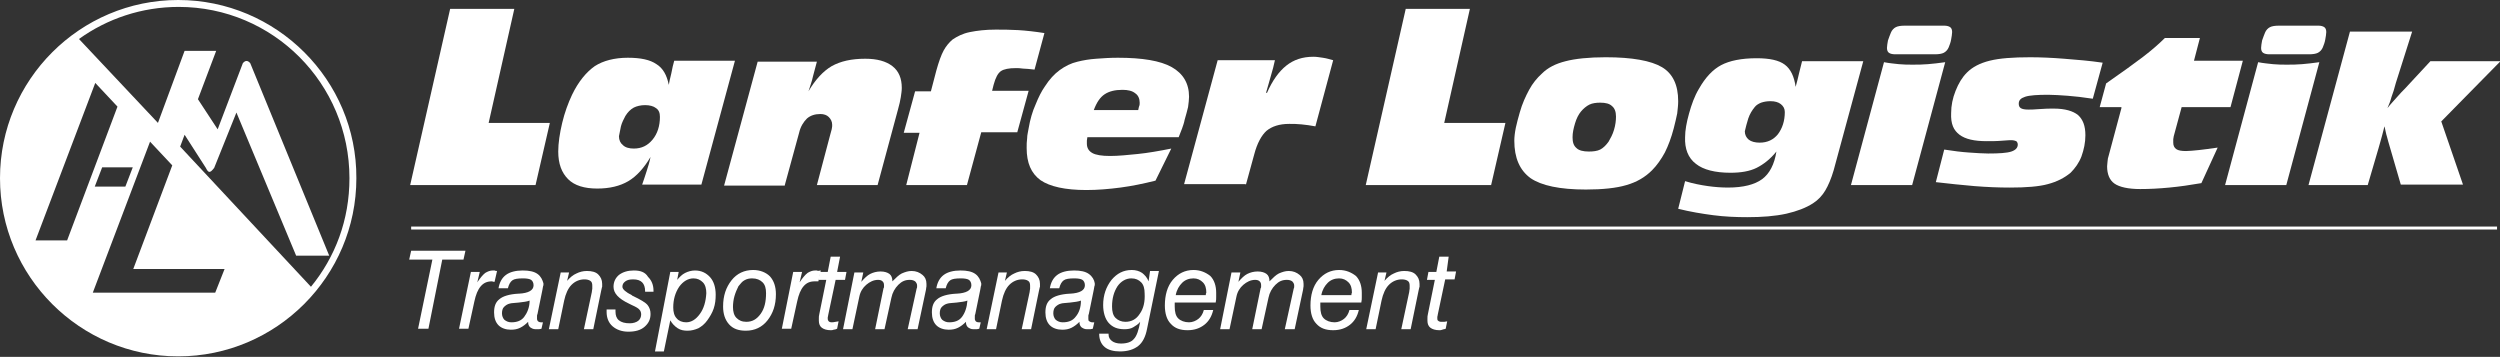 <?xml version="1.0" encoding="utf-8"?>
<!-- Generator: Adobe Illustrator 24.1.3, SVG Export Plug-In . SVG Version: 6.00 Build 0)  -->
<svg version="1.1" id="Ebene_3" xmlns="http://www.w3.org/2000/svg" xmlns:xlink="http://www.w3.org/1999/xlink" x="0px" y="0px"
	 viewBox="0 0 506.5 72.3" style="enable-background:new 0 0 506.5 72.3;" xml:space="preserve">
<rect x="0" y="0" width="506.5" height="72.3" fill="#333333" stroke="none"/>
<style type="text/css">
	.st0{fill:#FFFFFF;}
</style>
<g>
	<rect x="83.3" y="45.9" class="st0" width="422.6" height="0.6"/>
	<path class="st0" d="M36.1,0C16.2,0,0,16.2,0,36.1c0,19.9,16.2,36.1,36.1,36.1c19.9,0,36.1-16.2,36.1-36.1C72.3,16.2,56,0,36.1,0z
		 M7.2,48.7l12.1-31.9l4.5,4.8L13.6,48.7H7.2z M26.9,33.9l-1.5,3.9h-6.2l1.5-3.9H26.9z M43.6,59.3H18.8l11.6-30.6l4.5,4.8l-7.9,21
		h18.5L43.6,59.3z M63,58.1L36.5,29.7l0.9-2.4l4.3,6.7c0.5,1,0.8,1.2,1.7,0l4.5-11.2l12.1,29h6.7l-16-39c-0.5-0.6-1-0.6-1.5,0
		l-5.1,13.4l-4-6.1l3.7-9.8h-6.4L32,24.9L16,7.9c5.7-4.1,12.7-6.5,20.2-6.5c19.1,0,34.6,15.5,34.6,34.7C70.8,44.6,67.9,52.1,63,58.1
		z"/>
	<polygon class="st0" points="111.4,24.9 99,24.9 104.2,1.8 91.2,1.8 83.1,37.5 108.5,37.5 	"/>
	<path class="st0" d="M121,38.2c2.5,0,4.6-0.5,6.3-1.5c1.7-1,3.2-2.7,4.5-4.9c-0.2,1-0.5,2-0.8,2.9c-0.3,0.9-0.6,1.9-0.9,2.7h12
		l6.8-25.1h-12.3c-0.2,0.7-0.4,1.5-0.6,2.6c-0.3,1.1-0.4,1.8-0.5,2.3c-0.4-2-1.2-3.4-2.5-4.2c-1.3-0.9-3.2-1.3-5.8-1.3
		c-2.7,0-5,0.6-6.7,1.7c-1.7,1.2-3.3,3.1-4.6,5.8c-0.8,1.7-1.5,3.6-2,5.7c-0.5,2.1-0.8,4.1-0.8,5.8c0,2.5,0.7,4.3,2,5.6
		S118.4,38.2,121,38.2z M125.8,25.6c0.2-0.8,0.6-1.5,0.9-2.1c0.5-0.8,1-1.3,1.7-1.7c0.6-0.3,1.4-0.5,2.3-0.5c0.9,0,1.7,0.2,2.2,0.6
		c0.6,0.4,0.8,1,0.8,1.8c0,1.8-0.5,3.4-1.5,4.6c-1,1.2-2.2,1.8-3.8,1.8c-0.9,0-1.7-0.2-2.2-0.7c-0.5-0.4-0.8-1-0.8-1.8
		C125.5,27.1,125.6,26.5,125.8,25.6z"/>
	<path class="st0" d="M159,37.5l2.9-10.6c0.3-1.3,0.9-2.2,1.6-2.9c0.7-0.6,1.6-0.9,2.7-0.9c0.7,0,1.3,0.2,1.7,0.6
		c0.4,0.4,0.7,0.9,0.7,1.6c0,0.2,0,0.5-0.1,0.9c-0.1,0.3-0.2,0.7-0.3,1.1l-2.7,10.2h12.3l4.1-15.2c0.3-1.1,0.5-1.9,0.6-2.6
		c0.1-0.7,0.2-1.3,0.2-1.9c0-1.9-0.6-3.4-1.9-4.4c-1.3-1-3.1-1.5-5.5-1.5c-2.8,0-5,0.5-6.8,1.5c-1.7,1-3.3,2.7-4.7,5.1
		c0.3-1,0.7-2,0.9-3c0.3-1,0.5-2,0.8-3h-12l-6.8,25.1H159z"/>
	<path class="st0" d="M183.6,37.5h12.3l2.9-10.7h7.3l2.3-8.4H201l0.3-1.2c0.4-1.5,0.9-2.4,1.5-2.8c0.6-0.4,1.6-0.6,3-0.6
		c0.4,0,0.9,0,1.5,0.1c0.6,0,1.3,0.1,2.3,0.2l2-7.4c-1.9-0.3-3.7-0.5-5.3-0.6C204.6,6,203.1,6,201.7,6c-2,0-3.7,0.2-5.2,0.5
		c-1.5,0.3-2.6,0.9-3.5,1.5c-0.7,0.6-1.3,1.3-1.8,2.2c-0.5,0.9-1,2.3-1.5,4.1l-1.1,4.2h-3.2l-2.3,8.4h3.2L183.6,37.5z"/>
	<path class="st0" d="M208.4,26c-0.1,0.7-0.3,1.3-0.3,2c-0.1,0.7-0.1,1.3-0.1,2c0,3,0.9,5.1,2.8,6.5c1.9,1.3,5,2,9.3,2
		c2.3,0,4.6-0.2,6.9-0.5c2.3-0.3,4.7-0.8,7.1-1.4l3.2-6.5c-2.5,0.5-4.8,0.9-6.8,1.1c-2,0.2-3.9,0.4-5.6,0.4c-1.7,0-2.9-0.2-3.6-0.6
		c-0.7-0.4-1.1-1-1.1-1.9c0-0.2,0-0.4,0-0.6c0-0.2,0.1-0.5,0.1-0.7h18.5c0.2-0.6,0.5-1.2,0.7-1.8c0.2-0.6,0.4-1.1,0.5-1.7
		c0.3-1,0.5-1.8,0.7-2.6c0.1-0.8,0.2-1.5,0.2-2.1c0-2.7-1.2-4.7-3.5-6c-2.3-1.3-6-1.9-10.9-1.9c-1.6,0-3.1,0.1-4.4,0.2
		c-1.4,0.1-2.6,0.3-3.8,0.6c-1.3,0.3-2.5,0.9-3.6,1.7c-1.1,0.8-2.1,1.9-3,3.3c-0.7,1-1.3,2.2-1.9,3.7
		C209.2,22.5,208.7,24.2,208.4,26z M223.8,19.1c0.9-0.6,2.1-0.9,3.6-0.9c1.1,0,2,0.2,2.6,0.7c0.6,0.4,0.9,1.1,0.9,1.9
		c0,0.2,0,0.5-0.1,0.7s-0.1,0.5-0.2,0.8h-9C222.2,20.7,222.9,19.7,223.8,19.1z"/>
	<path class="st0" d="M252.4,37.5l1.7-6.2c0.6-2.3,1.5-3.9,2.5-4.8c1.1-0.9,2.6-1.4,4.6-1.4c0.8,0,1.6,0,2.5,0.1
		c0.9,0.1,1.8,0.2,2.8,0.4l3.6-13.4c-0.7-0.2-1.4-0.4-2.1-0.5c-0.7-0.1-1.3-0.2-1.9-0.2c-2.2,0-4,0.6-5.5,1.8
		c-1.5,1.2-2.8,3-3.9,5.5h-0.2c0.4-1.3,0.7-2.5,1-3.5c0.3-1,0.6-2.1,0.8-3.1h-11.6l-6.8,25.1H252.4z"/>
	<polygon class="st0" points="305,24.9 292.6,24.9 297.8,1.8 284.8,1.8 276.7,37.5 302.1,37.5 	"/>
	<path class="st0" d="M310.1,36.1c2.2,1.5,5.9,2.3,11.2,2.3c3.4,0,6.2-0.3,8.2-0.9c2.1-0.6,3.8-1.6,5.2-3c1-1,1.9-2.3,2.6-3.6
		c0.7-1.4,1.3-3,1.8-4.9c0.3-1.1,0.5-2.1,0.7-3c0.1-0.9,0.2-1.7,0.2-2.5c0-3.3-1.1-5.6-3.3-6.9c-2.2-1.3-6-2-11.4-2
		c-3.4,0-6.2,0.3-8.1,0.8c-2,0.5-3.6,1.3-4.8,2.5c-1,0.9-1.9,2-2.6,3.3c-0.7,1.3-1.4,2.8-1.9,4.6c-0.3,1.1-0.6,2.1-0.8,3.1
		c-0.2,1-0.3,1.9-0.3,2.6C306.8,32,307.9,34.5,310.1,36.1z M319.1,25c0.3-1,0.7-1.8,1.2-2.4c0.5-0.6,1.1-1.1,1.7-1.4
		c0.6-0.3,1.4-0.4,2.2-0.4c1.1,0,1.9,0.2,2.4,0.7c0.5,0.4,0.8,1.1,0.8,2.1c0,0.8-0.1,1.7-0.4,2.7c-0.3,1-0.7,1.7-1.1,2.4
		c-0.5,0.7-1.1,1.3-1.7,1.6c-0.6,0.3-1.4,0.4-2.3,0.4c-1.1,0-2-0.2-2.5-0.7c-0.6-0.5-0.8-1.2-0.8-2.2C318.6,26.9,318.8,26,319.1,25z
		"/>
	<path class="st0" d="M343.6,33.2c1.5,1.2,3.9,1.8,7,1.8c2.1,0,3.9-0.3,5.3-1c1.4-0.7,2.8-1.8,4-3.3c-0.4,2.6-1.4,4.5-2.9,5.6
		c-1.5,1.1-3.8,1.7-6.9,1.7c-1.3,0-2.7-0.1-4.1-0.3c-1.4-0.2-3-0.5-4.6-1l-1.4,5.6c2.4,0.6,4.8,1,7.1,1.3c2.3,0.3,4.6,0.4,6.9,0.4
		c3,0,5.6-0.2,7.9-0.7c2.2-0.5,4-1.2,5.4-2.1c1.1-0.7,1.9-1.6,2.5-2.6c0.6-1,1.2-2.4,1.7-4.1l6-22.1h-12.4c-0.2,0.8-0.4,1.6-0.6,2.4
		c-0.2,0.8-0.4,1.8-0.7,2.8c-0.3-2.1-1-3.6-2.2-4.5c-1.2-0.9-3.1-1.3-5.7-1.3c-3.1,0-5.5,0.5-7.2,1.4c-1.7,0.9-3.2,2.5-4.5,4.8
		c-0.9,1.5-1.5,3.2-2,5c-0.5,1.8-0.8,3.4-0.8,4.8C341.3,30.1,342,32,343.6,33.2z M354.2,24c0.3-0.9,0.8-1.7,1.3-2.3
		c0.3-0.4,0.8-0.7,1.3-0.9c0.6-0.2,1.2-0.3,1.9-0.3c0.9,0,1.6,0.2,2.1,0.6c0.5,0.4,0.8,0.9,0.8,1.6c0,1.8-0.5,3.3-1.4,4.5
		c-0.9,1.1-2.1,1.7-3.7,1.7c-0.9,0-1.7-0.2-2.2-0.6c-0.5-0.4-0.8-1-0.8-1.7C353.7,25.8,353.9,24.9,354.2,24z"/>
	<path class="st0" d="M384,11h8c0.8,0,1.4-0.1,1.8-0.3c0.4-0.2,0.8-0.6,1-1.1c0.2-0.5,0.4-1,0.5-1.6c0.1-0.6,0.2-1.1,0.2-1.5
		c0-0.4-0.1-0.8-0.4-1c-0.3-0.2-0.7-0.3-1.2-0.3h-8c-0.8,0-1.4,0.1-1.8,0.3c-0.4,0.2-0.8,0.6-1,1.1c-0.2,0.5-0.4,1-0.6,1.6
		c-0.1,0.6-0.2,1.1-0.2,1.5c0,0.4,0.1,0.8,0.4,1C383,10.9,383.4,11,384,11z"/>
	<path class="st0" d="M387.4,37.5l6.7-24.9c-1.3,0.2-2.5,0.3-3.5,0.4c-1.1,0.1-2.1,0.1-3.1,0.1c-0.9,0-1.8,0-2.8-0.1
		c-0.9-0.1-2-0.2-3-0.4L375,37.5H387.4z"/>
	<path class="st0" d="M397,27.3c1.2,0.9,3,1.3,5.5,1.3c1,0,2.1,0,3.2-0.1c1.1-0.1,1.7-0.1,1.8-0.1c0.4,0,0.8,0.1,1,0.2
		c0.2,0.2,0.3,0.4,0.3,0.7c0,0.6-0.4,1.1-1.3,1.4c-0.9,0.3-2.5,0.4-4.7,0.4c-1.1,0-2.4-0.1-3.9-0.2c-1.5-0.1-3.1-0.3-5-0.6l-1.7,6.6
		c2.7,0.3,5.3,0.6,7.8,0.8c2.5,0.2,4.9,0.3,7.2,0.3c3.3,0,5.9-0.2,7.7-0.7c1.9-0.5,3.4-1.3,4.6-2.3c0.9-0.9,1.7-2,2.2-3.3
		c0.5-1.4,0.8-2.8,0.8-4.3c0-1.9-0.5-3.2-1.5-4.1c-1-0.8-2.6-1.3-4.9-1.3c-0.8,0-1.8,0-2.9,0.1c-1.1,0.1-1.9,0.1-2.2,0.1
		c-0.8,0-1.3-0.1-1.6-0.3c-0.3-0.2-0.4-0.5-0.4-0.9c0-0.7,0.4-1.1,1.3-1.4c0.9-0.3,2.5-0.4,4.7-0.4c1.1,0,2.4,0.1,3.9,0.2
		c1.4,0.1,3.1,0.3,5.1,0.6l2-7.3c-2.7-0.4-5.3-0.6-7.8-0.8c-2.5-0.2-4.8-0.3-6.9-0.3c-3.5,0-6.2,0.2-8.2,0.7c-2,0.5-3.5,1.3-4.6,2.4
		c-1,1-1.7,2.2-2.3,3.7c-0.6,1.5-0.9,3-0.9,4.5C395.2,25.1,395.8,26.4,397,27.3z"/>
	<path class="st0" d="M429.8,21.9l-2.6,9.7c-0.1,0.3-0.2,0.7-0.2,1c0,0.3-0.1,0.7-0.1,1.1c0,1.6,0.5,2.8,1.5,3.5
		c1,0.7,2.8,1.1,5.2,1.1c1.9,0,3.8-0.1,5.9-0.3c2.1-0.2,4.2-0.5,6.5-0.9l3.3-7.2c-1.5,0.2-2.7,0.4-3.8,0.5c-1.1,0.1-1.9,0.2-2.6,0.2
		c-0.9,0-1.6-0.1-2-0.4c-0.4-0.3-0.6-0.7-0.6-1.3c0-0.2,0-0.5,0-0.7c0-0.2,0.1-0.4,0.1-0.6l1.6-5.9h9.9l2.5-9.4h-9.9l1.2-4.6h-7.1
		c-1.2,1.2-2.7,2.5-4.4,3.8c-1.7,1.3-4.2,3.1-7.5,5.4l-1.3,4.8H429.8z"/>
	<path class="st0" d="M459.8,11h8c0.8,0,1.4-0.1,1.8-0.3c0.4-0.2,0.8-0.6,1-1.1c0.2-0.5,0.4-1,0.5-1.6c0.1-0.6,0.2-1.1,0.2-1.5
		c0-0.4-0.1-0.8-0.4-1c-0.3-0.2-0.7-0.3-1.2-0.3h-8c-0.8,0-1.4,0.1-1.8,0.3c-0.4,0.2-0.8,0.6-1,1.1c-0.2,0.5-0.4,1-0.6,1.6
		c-0.1,0.6-0.2,1.1-0.2,1.5c0,0.4,0.1,0.8,0.4,1C458.8,10.9,459.2,11,459.8,11z"/>
	<path class="st0" d="M463.2,37.5l6.7-24.9c-1.3,0.2-2.5,0.3-3.5,0.4c-1.1,0.1-2.1,0.1-3.1,0.1c-0.9,0-1.8,0-2.8-0.1
		c-0.9-0.1-2-0.2-3-0.4l-6.7,24.9H463.2z"/>
	<path class="st0" d="M479.7,37.5l2.2-7.5c0.2-0.6,0.4-1.5,0.7-2.5c0.3-1,0.4-1.7,0.5-1.9c0.2,0.8,0.3,1.5,0.5,2.1
		c0.2,0.7,0.3,1.2,0.5,1.8l2.3,7.9h12.6l-4.4-12.8l12-12.2h-14.2l-5.2,5.6c-0.4,0.4-0.9,0.9-1.5,1.6c-0.6,0.7-1.3,1.4-2,2.3
		c0.3-0.7,0.6-1.4,0.8-2.2c0.3-0.8,0.6-1.7,0.9-2.9l3.3-10.4h-12.6l-8.4,31.1H479.7z"/>
	<polygon class="st0" points="94.3,50.8 83.3,50.8 82.9,52.6 87.6,52.6 84.7,66.6 86.8,66.6 89.6,52.6 93.9,52.6 	"/>
	<path class="st0" d="M100.2,57.1l0.5-2.2c-0.2,0-0.3,0-0.5-0.1c-0.1,0-0.3,0-0.4,0c-0.5,0-1,0.2-1.5,0.5c-0.5,0.4-1,1-1.6,1.9
		l0.5-2.1h-1.8L93,66.6h1.9l1.2-5.5c0.3-1.4,0.7-2.4,1.3-3.1c0.6-0.7,1.3-1,2.3-1C99.7,57,99.9,57.1,100.2,57.1
		C100.2,57.1,100.2,57.1,100.2,57.1z"/>
	<path class="st0" d="M108.9,55.5c-0.7-0.5-1.7-0.7-3-0.7c-1.4,0-2.6,0.3-3.4,0.9c-0.8,0.6-1.3,1.5-1.5,2.7h1.9
		c0.2-0.8,0.5-1.3,0.9-1.6c0.4-0.3,1.1-0.4,2.2-0.4c0.7,0,1.3,0.1,1.6,0.3c0.3,0.2,0.5,0.6,0.5,1.1c0,1-1,1.6-3,1.7
		c-0.1,0-0.1,0-0.1,0c-1.8,0.1-3.1,0.5-3.8,1.1c-0.8,0.6-1.1,1.5-1.1,2.7c0,1.1,0.3,2,0.9,2.6s1.5,0.9,2.5,0.9
		c0.7,0,1.3-0.1,1.9-0.4c0.6-0.3,1.1-0.7,1.6-1.2c0,0.5,0.1,0.8,0.4,1.1c0.3,0.2,0.6,0.4,1.1,0.4c0.3,0,0.5,0,0.7,0s0.4-0.1,0.5-0.1
		l0.3-1.3c-0.1,0-0.2,0-0.2,0c-0.1,0-0.2,0-0.2,0c-0.3,0-0.4-0.1-0.6-0.2c-0.1-0.1-0.2-0.3-0.2-0.5c0-0.2,0-0.3,0-0.5
		c0-0.2,0-0.3,0.1-0.5l1-4.9c0.1-0.4,0.1-0.8,0.2-0.9c0-0.2,0-0.3,0-0.4C109.9,56.7,109.6,56,108.9,55.5z M106.2,64.2
		c-0.6,0.8-1.5,1.1-2.6,1.1c-0.6,0-1-0.2-1.4-0.5c-0.3-0.3-0.5-0.8-0.5-1.3c0-0.5,0.1-1,0.4-1.3c0.3-0.3,0.7-0.6,1.2-0.7
		c0.3-0.1,0.9-0.1,1.8-0.2c0.9-0.1,1.7-0.2,2.2-0.4C107.3,62.3,106.8,63.4,106.2,64.2z"/>
	<path class="st0" d="M118.9,54.9c-0.8,0-1.5,0.2-2.1,0.5c-0.7,0.3-1.3,0.8-1.9,1.5l0.4-1.7h-1.7l-2.4,11.5h1.9l1.2-5.8
		c0.3-1.4,0.8-2.5,1.5-3.2c0.7-0.7,1.6-1.1,2.6-1.1c0.5,0,0.9,0.1,1.2,0.3c0.3,0.2,0.4,0.5,0.4,1c0,0.2,0,0.4,0,0.6
		c0,0.2-0.1,0.4-0.1,0.7l-1.6,7.5h1.9l1.6-7.8c0.1-0.3,0.1-0.6,0.2-0.8c0-0.2,0-0.5,0-0.6c0-0.8-0.3-1.4-0.8-1.9
		C120.7,55.1,119.9,54.9,118.9,54.9z"/>
	<path class="st0" d="M128.4,54.8c-1.2,0-2.2,0.3-3,0.9c-0.7,0.6-1.1,1.4-1.1,2.4c0,1.3,1,2.4,3.1,3.4c0.2,0.1,0.4,0.2,0.6,0.3
		c0.9,0.4,1.4,0.7,1.6,1c0.2,0.2,0.3,0.6,0.3,0.9c0,0.5-0.2,1-0.6,1.3c-0.4,0.3-1,0.5-1.7,0.5c-1,0-1.7-0.2-2.2-0.6
		c-0.5-0.4-0.7-1-0.7-1.8c0-0.1,0-0.2,0-0.2c0-0.1,0-0.1,0-0.2h-1.8c0,0,0,0.1,0,0.2c0,0.1,0,0.2,0,0.3c0,1.2,0.4,2.2,1.2,2.9
		c0.8,0.7,1.9,1.1,3.2,1.1c1.4,0,2.5-0.3,3.3-1c0.8-0.7,1.2-1.5,1.2-2.6c0-0.7-0.2-1.3-0.6-1.8c-0.4-0.5-1.4-1.1-3.1-1.9
		c0,0,0,0-0.1-0.1c-1.2-0.6-1.9-1.2-1.9-1.7c0-0.5,0.2-0.8,0.6-1.1c0.4-0.3,0.9-0.4,1.6-0.4c0.8,0,1.4,0.2,1.8,0.6
		c0.4,0.4,0.6,1,0.6,1.8v0.1h1.7v-0.2c0-1.2-0.4-2.1-1.1-2.8C130.7,55.1,129.7,54.8,128.4,54.8z"/>
	<path class="st0" d="M140.8,54.8c-0.7,0-1.4,0.2-2,0.5c-0.6,0.3-1.1,0.8-1.6,1.4l0.3-1.6h-1.7l-3.1,16.1h1.8l1.3-6.3
		c0.4,0.7,0.9,1.2,1.5,1.6s1.3,0.5,2,0.5c0.8,0,1.5-0.2,2.2-0.5c0.7-0.4,1.3-0.9,1.8-1.6c0.5-0.7,1-1.5,1.3-2.4
		c0.3-0.9,0.4-1.8,0.4-2.8c0-1.5-0.4-2.7-1.1-3.5C143.1,55.3,142.1,54.8,140.8,54.8z M141.8,63.6c-0.8,1.1-1.7,1.7-2.8,1.7
		c-0.8,0-1.5-0.3-1.9-0.8c-0.5-0.5-0.7-1.3-0.7-2.2c0-1.6,0.4-3,1.2-4.2c0.8-1.1,1.8-1.7,2.9-1.7c0.8,0,1.4,0.3,1.9,0.8
		c0.5,0.5,0.7,1.3,0.7,2.2C143,61.1,142.6,62.5,141.8,63.6z"/>
	<path class="st0" d="M152.6,54.7c-1.8,0-3.3,0.7-4.4,2.1c-1.1,1.4-1.7,3.1-1.7,5.3c0,1.5,0.4,2.7,1.2,3.6c0.8,0.9,1.9,1.3,3.4,1.3
		c1.8,0,3.3-0.7,4.4-2.1c1.1-1.4,1.7-3.1,1.7-5.3c0-1.5-0.4-2.7-1.2-3.6C155.2,55.2,154,54.7,152.6,54.7z M154.1,63.6
		c-0.8,1.1-1.7,1.6-2.9,1.6c-0.9,0-1.5-0.3-2-0.8c-0.5-0.5-0.7-1.3-0.7-2.2c0-0.7,0.1-1.5,0.3-2.2c0.2-0.7,0.5-1.4,0.8-2
		c0.4-0.5,0.8-1,1.2-1.2c0.5-0.3,1-0.4,1.6-0.4c0.9,0,1.6,0.3,2.1,0.8c0.5,0.5,0.7,1.2,0.7,2.2C155.2,61.1,154.9,62.5,154.1,63.6z"
		/>
	<path class="st0" d="M165.5,54.8c-0.1,0-0.3,0-0.4,0c-0.5,0-1,0.2-1.5,0.5c-0.5,0.4-1,1-1.6,1.9l0.5-2.1h-1.8l-2.3,11.5h1.9
		l1.2-5.5c0.3-1.4,0.7-2.4,1.3-3.1c0.6-0.7,1.3-1,2.3-1c0.1,0,0.3,0,0.6,0c0,0,0,0,0.1,0l0.5-2.2C165.8,54.9,165.7,54.9,165.5,54.8z
		"/>
	<path class="st0" d="M168.5,65.3c-0.3,0-0.5-0.1-0.6-0.2c-0.1-0.1-0.2-0.3-0.2-0.5c0-0.1,0-0.2,0-0.3c0-0.1,0.1-0.3,0.1-0.5
		l1.5-7.1h1.9l0.3-1.6h-1.9l0.6-3.1h-1.9l-0.6,3.1h-1.6l-0.3,1.6h1.6l-1.4,6.9c-0.1,0.4-0.1,0.6-0.1,0.9c0,0.2,0,0.4,0,0.5
		c0,0.6,0.2,1.1,0.6,1.4s1,0.5,1.8,0.5c0.2,0,0.4,0,0.6-0.1c0.2,0,0.5-0.1,0.7-0.2l0.3-1.5c-0.2,0-0.4,0.1-0.6,0.1
		C168.8,65.3,168.7,65.3,168.5,65.3z"/>
	<path class="st0" d="M184.7,54.9c-0.7,0-1.3,0.2-2,0.5c-0.6,0.3-1.2,0.9-1.9,1.6c0-0.7-0.2-1.2-0.6-1.5c-0.4-0.3-1-0.5-1.8-0.5
		c-0.8,0-1.5,0.2-2.1,0.5c-0.6,0.3-1.2,0.9-1.8,1.6l0.4-1.9h-1.8l-2.3,11.5h1.9l1.4-6.6c0.2-1,0.7-1.8,1.4-2.4c0.7-0.6,1.5-1,2.4-1
		c0.4,0,0.7,0.1,0.9,0.3c0.2,0.2,0.3,0.4,0.3,0.8c0,0.1,0,0.2,0,0.3c0,0.1,0,0.2-0.1,0.3l-1.7,8.3h1.9l1.4-6.4
		c0.2-1,0.7-1.9,1.4-2.6c0.7-0.7,1.4-1,2.3-1c0.5,0,0.8,0.1,1.1,0.3c0.2,0.2,0.4,0.5,0.4,0.8c0,0.1,0,0.2,0,0.3c0,0.1,0,0.2-0.1,0.4
		l-1.8,8.2h2l1.7-8c0-0.3,0.1-0.5,0.1-0.7c0-0.2,0-0.4,0-0.5c0-0.8-0.3-1.4-0.8-1.8C186.3,55.2,185.6,54.9,184.7,54.9z"/>
	<path class="st0" d="M197.6,55.5c-0.7-0.5-1.7-0.7-3-0.7c-1.4,0-2.6,0.3-3.4,0.9c-0.8,0.6-1.3,1.5-1.5,2.7h1.9
		c0.2-0.8,0.5-1.3,0.9-1.6c0.4-0.3,1.1-0.4,2.2-0.4c0.7,0,1.3,0.1,1.6,0.3c0.3,0.2,0.5,0.6,0.5,1.1c0,1-1,1.6-3,1.7
		c-0.1,0-0.1,0-0.1,0c-1.8,0.1-3.1,0.5-3.8,1.1c-0.8,0.6-1.1,1.5-1.1,2.7c0,1.1,0.3,2,0.9,2.6c0.6,0.6,1.5,0.9,2.5,0.9
		c0.7,0,1.3-0.1,1.9-0.4c0.6-0.3,1.1-0.7,1.6-1.2c0,0.5,0.1,0.8,0.4,1.1c0.3,0.2,0.6,0.4,1.1,0.4c0.2,0,0.5,0,0.7,0s0.4-0.1,0.5-0.1
		l0.3-1.3c-0.1,0-0.2,0-0.2,0c-0.1,0-0.2,0-0.2,0c-0.3,0-0.5-0.1-0.6-0.2c-0.1-0.1-0.2-0.3-0.2-0.5c0-0.2,0-0.3,0-0.5
		c0-0.2,0-0.3,0.1-0.5l1-4.9c0.1-0.4,0.1-0.8,0.2-0.9c0-0.2,0-0.3,0-0.4C198.6,56.7,198.3,56,197.6,55.5z M194.9,64.2
		c-0.6,0.8-1.5,1.1-2.6,1.1c-0.6,0-1-0.2-1.4-0.5c-0.3-0.3-0.5-0.8-0.5-1.3c0-0.5,0.1-1,0.4-1.3c0.3-0.3,0.7-0.6,1.2-0.7
		c0.3-0.1,0.9-0.1,1.8-0.2c0.9-0.1,1.7-0.2,2.2-0.4C195.9,62.3,195.5,63.4,194.9,64.2z"/>
	<path class="st0" d="M207.6,54.9c-0.8,0-1.5,0.2-2.1,0.5c-0.7,0.3-1.3,0.8-1.9,1.5l0.4-1.7h-1.7l-2.4,11.5h1.9l1.2-5.8
		c0.3-1.4,0.8-2.5,1.5-3.2c0.7-0.7,1.6-1.1,2.6-1.1c0.5,0,0.9,0.1,1.2,0.3c0.3,0.2,0.4,0.5,0.4,1c0,0.2,0,0.4,0,0.6
		c0,0.2-0.1,0.4-0.1,0.7l-1.6,7.5h1.9l1.6-7.8c0.1-0.3,0.1-0.6,0.2-0.8c0-0.2,0-0.5,0-0.6c0-0.8-0.3-1.4-0.8-1.9
		C209.4,55.1,208.6,54.9,207.6,54.9z"/>
	<path class="st0" d="M220.6,55.5c-0.7-0.5-1.7-0.7-3-0.7c-1.4,0-2.6,0.3-3.4,0.9c-0.8,0.6-1.3,1.5-1.5,2.7h1.9
		c0.2-0.8,0.5-1.3,0.9-1.6c0.4-0.3,1.1-0.4,2.2-0.4c0.7,0,1.3,0.1,1.6,0.3c0.3,0.2,0.5,0.6,0.5,1.1c0,1-1,1.6-3,1.7
		c-0.1,0-0.1,0-0.1,0c-1.8,0.1-3.1,0.5-3.8,1.1c-0.8,0.6-1.1,1.5-1.1,2.7c0,1.1,0.3,2,0.9,2.6c0.6,0.6,1.5,0.9,2.5,0.9
		c0.7,0,1.3-0.1,1.9-0.4c0.6-0.3,1.1-0.7,1.6-1.2c0,0.5,0.1,0.8,0.4,1.1c0.3,0.2,0.6,0.4,1.1,0.4c0.2,0,0.5,0,0.7,0s0.4-0.1,0.5-0.1
		l0.3-1.3c-0.1,0-0.2,0-0.2,0c-0.1,0-0.2,0-0.2,0c-0.3,0-0.4-0.1-0.6-0.2s-0.2-0.3-0.2-0.5c0-0.2,0-0.3,0-0.5c0-0.2,0-0.3,0.1-0.5
		l1-4.9c0.1-0.4,0.1-0.8,0.2-0.9c0-0.2,0-0.3,0-0.4C221.7,56.7,221.3,56,220.6,55.5z M217.9,64.2c-0.6,0.8-1.5,1.1-2.6,1.1
		c-0.6,0-1-0.2-1.4-0.5c-0.3-0.3-0.5-0.8-0.5-1.3c0-0.5,0.1-1,0.4-1.3c0.3-0.3,0.7-0.6,1.2-0.7c0.3-0.1,0.9-0.1,1.8-0.2
		c0.9-0.1,1.7-0.2,2.2-0.4C219,62.3,218.6,63.4,217.9,64.2z"/>
	<path class="st0" d="M232.7,57c-0.3-0.8-0.8-1.3-1.3-1.7c-0.6-0.4-1.3-0.6-2.1-0.6c-1.7,0-3,0.7-4.1,2c-1.1,1.4-1.7,3.1-1.7,5.1
		c0,1.5,0.4,2.8,1.1,3.6c0.8,0.9,1.8,1.3,3.2,1.3c0.7,0,1.3-0.1,1.8-0.4c0.5-0.3,1-0.6,1.4-1.1c-0.3,1.7-0.7,2.9-1.3,3.5
		c-0.5,0.6-1.4,0.9-2.6,0.9c-0.8,0-1.4-0.2-1.8-0.5c-0.4-0.3-0.7-0.7-0.7-1.3v-0.2h-1.9v0.1c0,1.1,0.4,2,1.1,2.6s1.8,0.9,3.1,0.9
		c1.6,0,2.8-0.4,3.7-1.1c0.9-0.7,1.5-1.9,1.8-3.5l2.4-11.7h-1.8L232.7,57z M230.9,63.6c-0.7,1.1-1.7,1.6-2.9,1.6
		c-0.8,0-1.5-0.3-2-0.8c-0.5-0.5-0.7-1.3-0.7-2.3c0-1.7,0.4-3,1.1-4.1c0.7-1,1.7-1.6,2.8-1.6c0.9,0,1.5,0.3,2,0.8
		c0.5,0.5,0.7,1.3,0.7,2.2C232,61.1,231.7,62.5,230.9,63.6z"/>
	<path class="st0" d="M241.8,54.7c-1.7,0-3.1,0.7-4.2,2c-1.1,1.3-1.6,3.1-1.6,5.2c0,1.6,0.4,2.9,1.2,3.7c0.8,0.9,1.9,1.3,3.4,1.3
		c1.4,0,2.5-0.4,3.4-1.1c0.9-0.7,1.5-1.7,1.8-3h-1.9c-0.2,0.8-0.6,1.4-1.1,1.8c-0.5,0.4-1.2,0.7-1.9,0.7c-0.9,0-1.7-0.3-2.2-0.8
		c-0.5-0.5-0.7-1.3-0.7-2.4c0-0.1,0-0.4,0-0.7c0,0,0,0,0-0.1h8.3c0.1-0.4,0.1-0.8,0.1-1.1c0-0.3,0-0.6,0-0.9c0-1.4-0.4-2.6-1.2-3.4
		C244.3,55.2,243.2,54.7,241.8,54.7z M244.3,59.6c0,0.1,0,0.1,0,0.2h-6.1c0.2-1.1,0.7-1.9,1.3-2.5c0.6-0.6,1.4-0.9,2.3-0.9
		c0.8,0,1.4,0.3,1.9,0.8c0.5,0.5,0.7,1.2,0.7,2.1C244.3,59.5,244.3,59.6,244.3,59.6z"/>
	<path class="st0" d="M261.1,54.9c-0.7,0-1.3,0.2-2,0.5c-0.6,0.3-1.2,0.9-1.9,1.6c0-0.7-0.2-1.2-0.6-1.5c-0.4-0.3-1-0.5-1.8-0.5
		c-0.8,0-1.5,0.2-2.1,0.5c-0.6,0.3-1.2,0.9-1.8,1.6l0.4-1.9h-1.8l-2.3,11.5h1.9l1.4-6.6c0.2-1,0.7-1.8,1.4-2.4c0.7-0.6,1.5-1,2.4-1
		c0.4,0,0.7,0.1,0.9,0.3c0.2,0.2,0.3,0.4,0.3,0.8c0,0.1,0,0.2,0,0.3c0,0.1,0,0.2-0.1,0.3l-1.7,8.3h1.9l1.4-6.4
		c0.2-1,0.7-1.9,1.4-2.6c0.7-0.7,1.4-1,2.3-1c0.5,0,0.8,0.1,1.1,0.3c0.2,0.2,0.4,0.5,0.4,0.8c0,0.1,0,0.2,0,0.3c0,0.1,0,0.2-0.1,0.4
		l-1.8,8.2h2l1.7-8c0-0.3,0.1-0.5,0.1-0.7c0-0.2,0-0.4,0-0.5c0-0.8-0.3-1.4-0.8-1.8C262.7,55.2,262,54.9,261.1,54.9z"/>
	<path class="st0" d="M271.3,54.7c-1.7,0-3.1,0.7-4.2,2c-1.1,1.3-1.6,3.1-1.6,5.2c0,1.6,0.4,2.9,1.2,3.7c0.8,0.9,1.9,1.3,3.4,1.3
		c1.4,0,2.5-0.4,3.4-1.1c0.9-0.7,1.5-1.7,1.8-3h-1.9c-0.2,0.8-0.6,1.4-1.1,1.8c-0.5,0.4-1.2,0.7-1.9,0.7c-0.9,0-1.7-0.3-2.2-0.8
		c-0.5-0.5-0.7-1.3-0.7-2.4c0-0.1,0-0.4,0-0.7c0,0,0,0,0-0.1h8.3c0.1-0.4,0.1-0.8,0.1-1.1c0-0.3,0-0.6,0-0.9c0-1.4-0.4-2.6-1.2-3.4
		C273.8,55.2,272.7,54.7,271.3,54.7z M273.8,59.6c0,0.1,0,0.1,0,0.2h-6.1c0.2-1.1,0.7-1.9,1.3-2.5c0.6-0.6,1.4-0.9,2.3-0.9
		c0.8,0,1.4,0.3,1.9,0.8c0.5,0.5,0.7,1.2,0.7,2.1C273.8,59.5,273.8,59.6,273.8,59.6z"/>
	<path class="st0" d="M284.5,54.9c-0.8,0-1.5,0.2-2.1,0.5c-0.7,0.3-1.3,0.8-1.9,1.5l0.4-1.7h-1.7l-2.4,11.5h1.9l1.2-5.8
		c0.3-1.4,0.8-2.5,1.5-3.2c0.7-0.7,1.6-1.1,2.6-1.1c0.5,0,0.9,0.1,1.2,0.3c0.3,0.2,0.4,0.5,0.4,1c0,0.2,0,0.4,0,0.6
		c0,0.2-0.1,0.4-0.1,0.7l-1.6,7.5h1.9l1.6-7.8c0.1-0.3,0.1-0.6,0.2-0.8c0-0.2,0-0.5,0-0.6c0-0.8-0.3-1.4-0.8-1.9
		C286.3,55.1,285.5,54.9,284.5,54.9z"/>
	<path class="st0" d="M293.5,52h-1.9l-0.6,3.1h-1.6l-0.3,1.6h1.6l-1.4,6.9c-0.1,0.4-0.1,0.6-0.1,0.9c0,0.2,0,0.4,0,0.5
		c0,0.6,0.2,1.1,0.6,1.4c0.4,0.3,1,0.5,1.8,0.5c0.2,0,0.4,0,0.6-0.1s0.5-0.1,0.7-0.2l0.3-1.5c-0.2,0-0.4,0.1-0.6,0.1
		c-0.2,0-0.4,0-0.6,0c-0.3,0-0.5-0.1-0.6-0.2c-0.2-0.1-0.2-0.3-0.2-0.5c0-0.1,0-0.2,0-0.3c0-0.1,0.1-0.3,0.1-0.5l1.5-7.1h1.9
		l0.3-1.6h-1.9L293.5,52z"/>
</g>
</svg>
